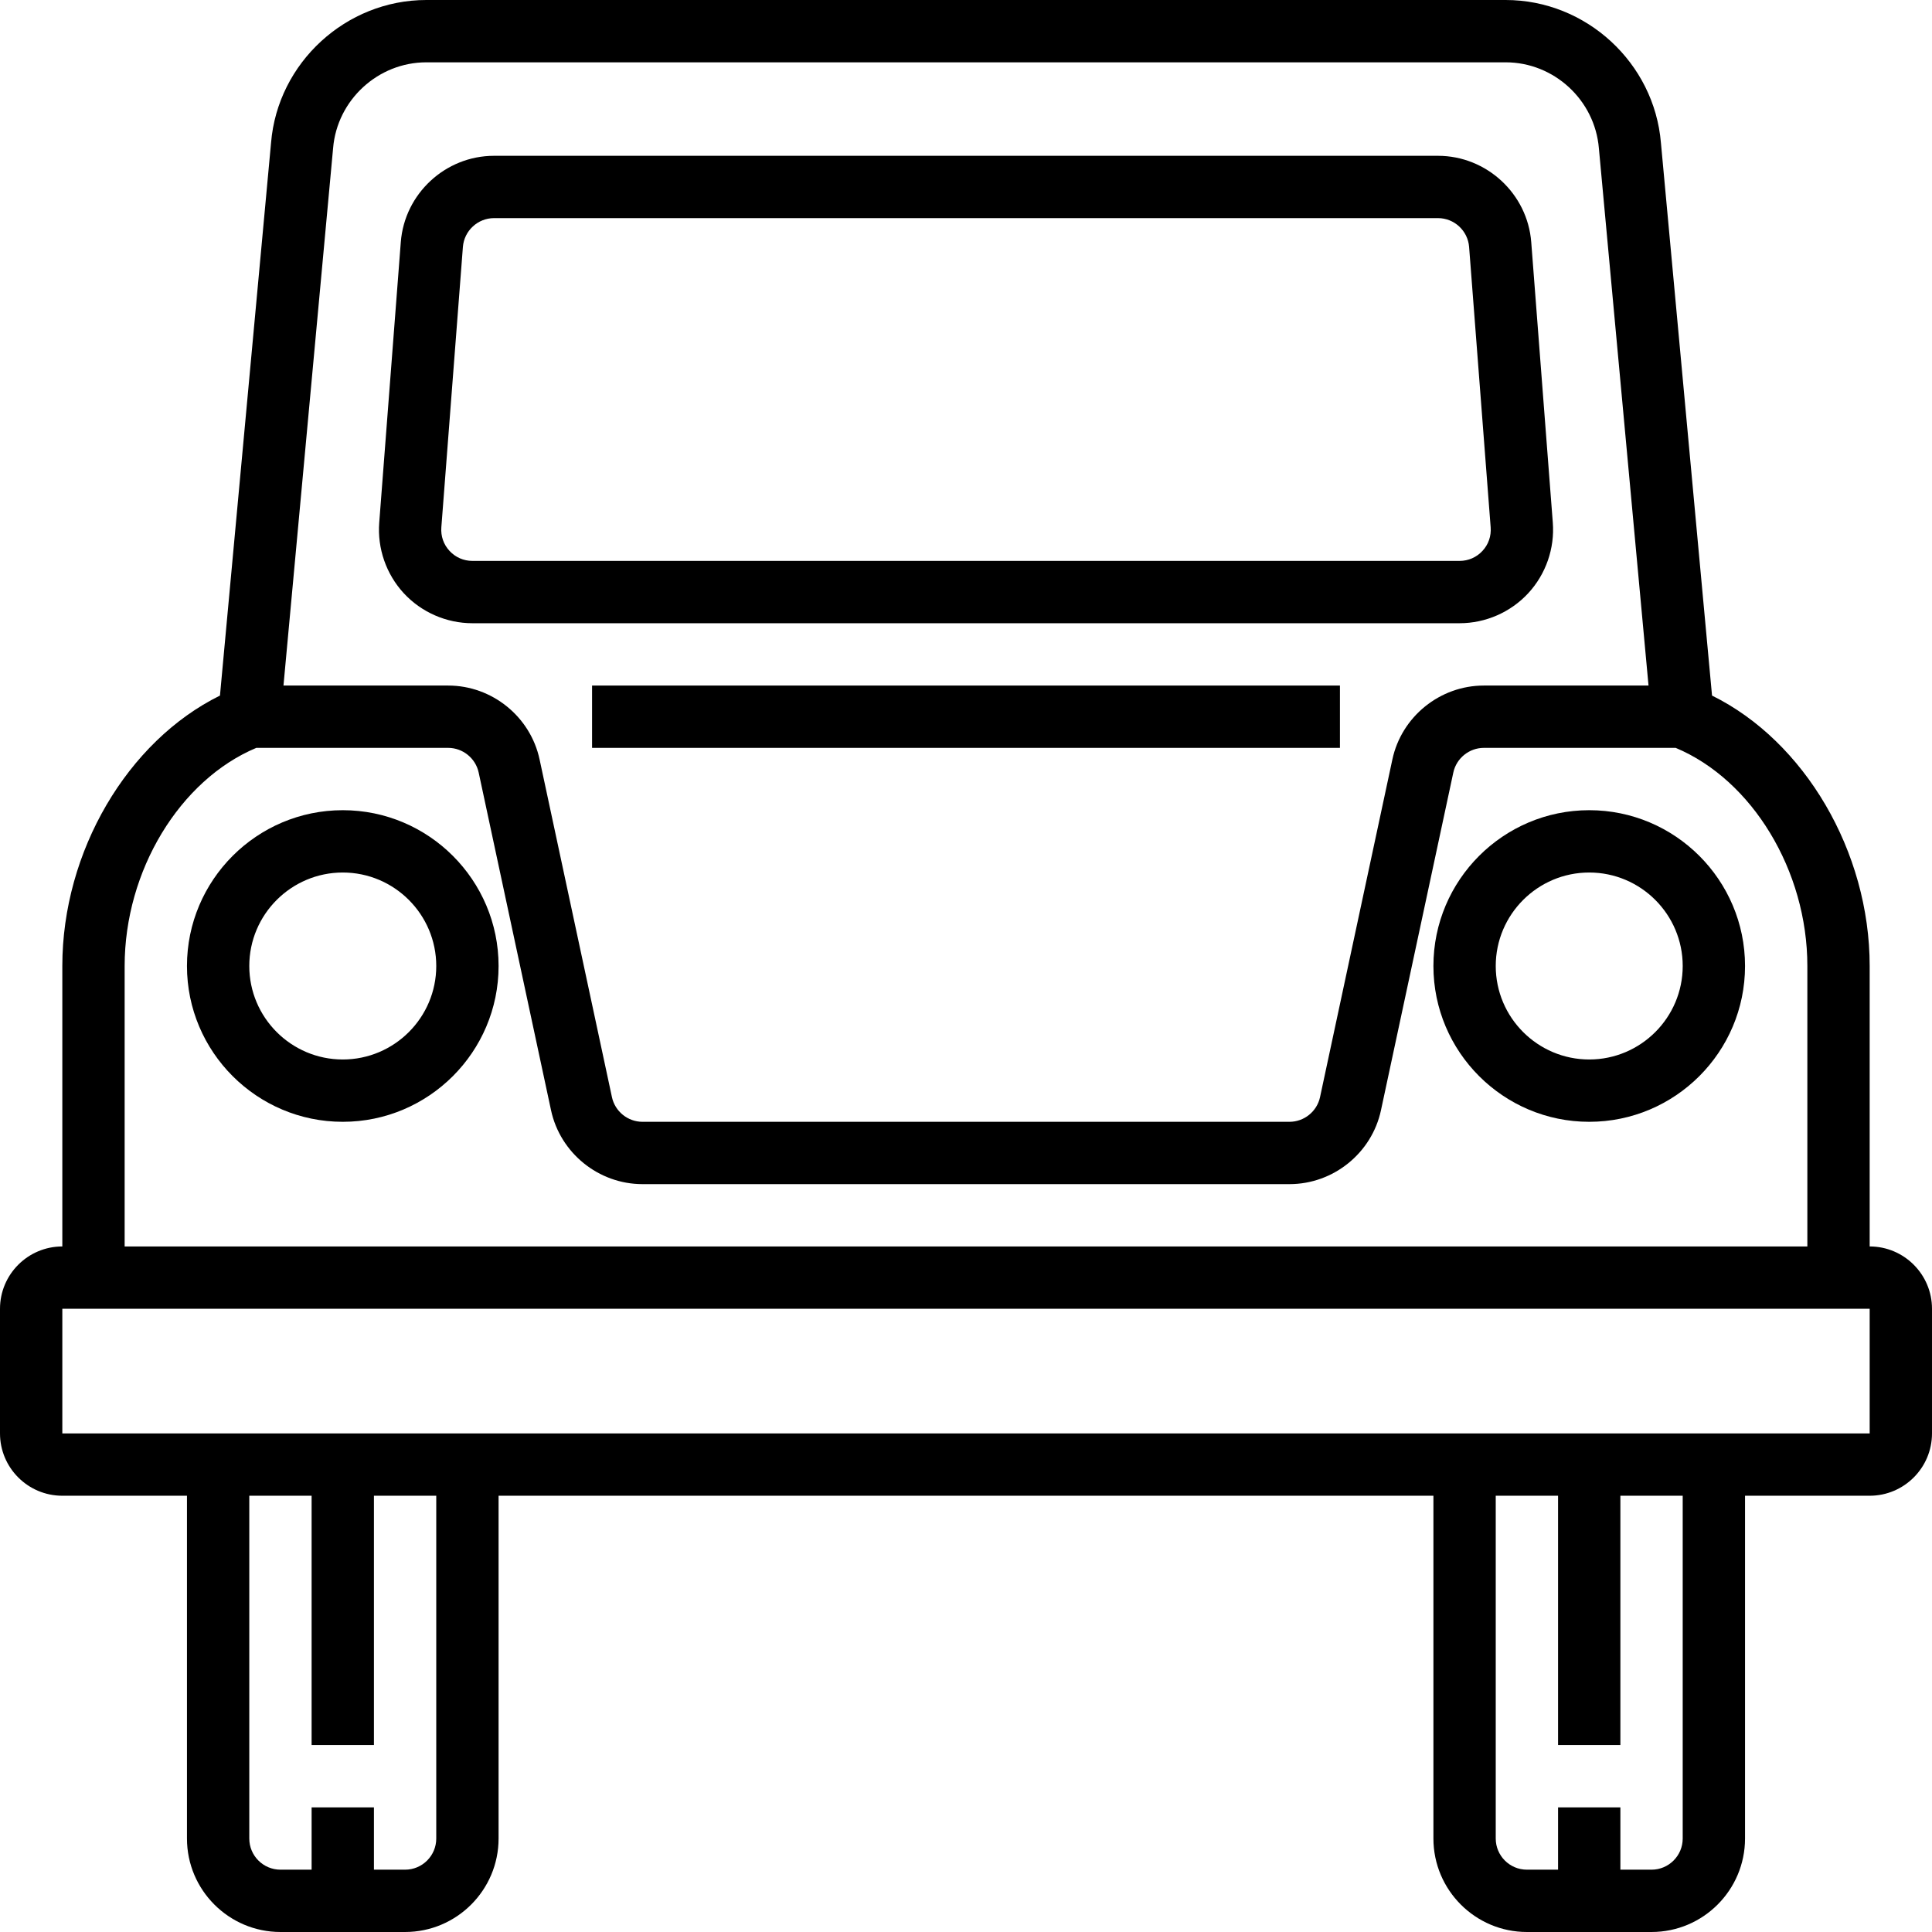 <?xml version="1.0" encoding="iso-8859-1"?>
<!-- Generator: Adobe Illustrator 19.0.0, SVG Export Plug-In . SVG Version: 6.00 Build 0)  -->
<svg version="1.1" id="Layer_1" xmlns="http://www.w3.org/2000/svg" xmlns:xlink="http://www.w3.org/1999/xlink" x="0px" y="0px"
	 viewBox="0 0 496 496" style="enable-background:new 0 0 496 496;" xml:space="preserve">
<g>
	<g>
		<g>
			<path d="M88,208c-22.056,0-40,17.944-40,40c0,22.056,17.944,40,40,40c22.056,0,40-17.944,40-40C128,225.944,110.056,208,88,208z
				 M88,272c-13.232,0-24-10.768-24-24s10.768-24,24-24s24,10.768,24,24S101.232,272,88,272z"/>
			<path d="M480,320v-72c0-29.424-16.76-57.736-40.472-69.424L426.408,36.68C424.704,16.112,407.192,0,386.552,0H109.448
				c-20.64,0-38.152,16.112-39.856,36.608l-13.12,141.968C32.76,190.264,16,218.576,16,248v72c-8.824,0-16,7.176-16,16v32
				c0,8.824,7.176,16,16,16h32v88c0,13.232,10.768,24,24,24h32c13.232,0,24-10.768,24-24v-88h240v88c0,13.232,10.768,24,24,24h32
				c13.232,0,24-10.768,24-24v-88h32c8.824,0,16-7.176,16-16v-32C496,327.176,488.824,320,480,320z M85.52,38.008
				C86.552,25.664,97.064,16,109.448,16H386.56c12.384,0,22.888,9.664,23.92,22.08L423.224,176h-42.288
				c-11.248,0-21.12,7.976-23.472,18.968l-18.576,86.712c-0.792,3.664-4.08,6.32-7.832,6.32h-166.12
				c-3.752,0-7.04-2.656-7.832-6.328l-18.576-86.696c-2.352-11-12.216-18.976-23.464-18.976H72.776L85.52,38.008z M32,248
				c0-24.496,14.168-47.768,33.8-56h49.256c3.752,0,7.04,2.656,7.832,6.328l18.576,86.696c2.36,11,12.224,18.976,23.472,18.976
				h166.128c11.248,0,21.12-7.976,23.472-18.968l18.576-86.712c0.792-3.664,4.08-6.32,7.832-6.32H430.2
				c19.632,8.232,33.8,31.504,33.8,56v72H32V248z M112,472c0,4.416-3.584,8-8,8h-8v-16H80v16h-8c-4.416,0-8-3.584-8-8v-88h16v64h16
				v-64h16V472z M432,472c0,4.416-3.584,8-8,8h-8v-16h-16v16h-8c-4.416,0-8-3.584-8-8v-88h16v64h16v-64h16V472z M480,368H16v-32h464
				V368z"/>
			<path d="M408,208c-22.056,0-40,17.944-40,40c0,22.056,17.944,40,40,40c22.056,0,40-17.944,40-40C448,225.944,430.056,208,408,208
				z M408,272c-13.232,0-24-10.768-24-24s10.768-24,24-24s24,10.768,24,24S421.232,272,408,272z"/>
			<path d="M374.72,160c6.664,0,13.088-2.808,17.616-7.696c4.52-4.888,6.832-11.504,6.312-18.152l-5.536-71.992
				C392.16,49.736,381.64,40,369.176,40H126.824c-12.464,0-22.976,9.736-23.928,22.16l-5.536,72
				c-0.512,6.64,1.792,13.256,6.312,18.152c4.52,4.88,10.944,7.688,17.608,7.688H374.72z M113.304,135.392l5.536-72.008
				c0.328-4.144,3.824-7.384,7.984-7.384h242.36c4.16,0,7.656,3.24,7.976,7.392l5.536,72c0.168,2.24-0.568,4.392-2.104,6.04
				c-1.528,1.656-3.616,2.568-5.872,2.568H121.28c-2.256,0-4.344-0.912-5.872-2.568
				C113.872,139.784,113.136,137.632,113.304,135.392z"/>
			<rect x="152" y="176" width="192" height="16"/>
		</g>
	</g>
</g>
<g>
</g>
<g>
</g>
<g>
</g>
<g>
</g>
<g>
</g>
<g>
</g>
<g>
</g>
<g>
</g>
<g>
</g>
<g>
</g>
<g>
</g>
<g>
</g>
<g>
</g>
<g>
</g>
<g>
</g>
</svg>
